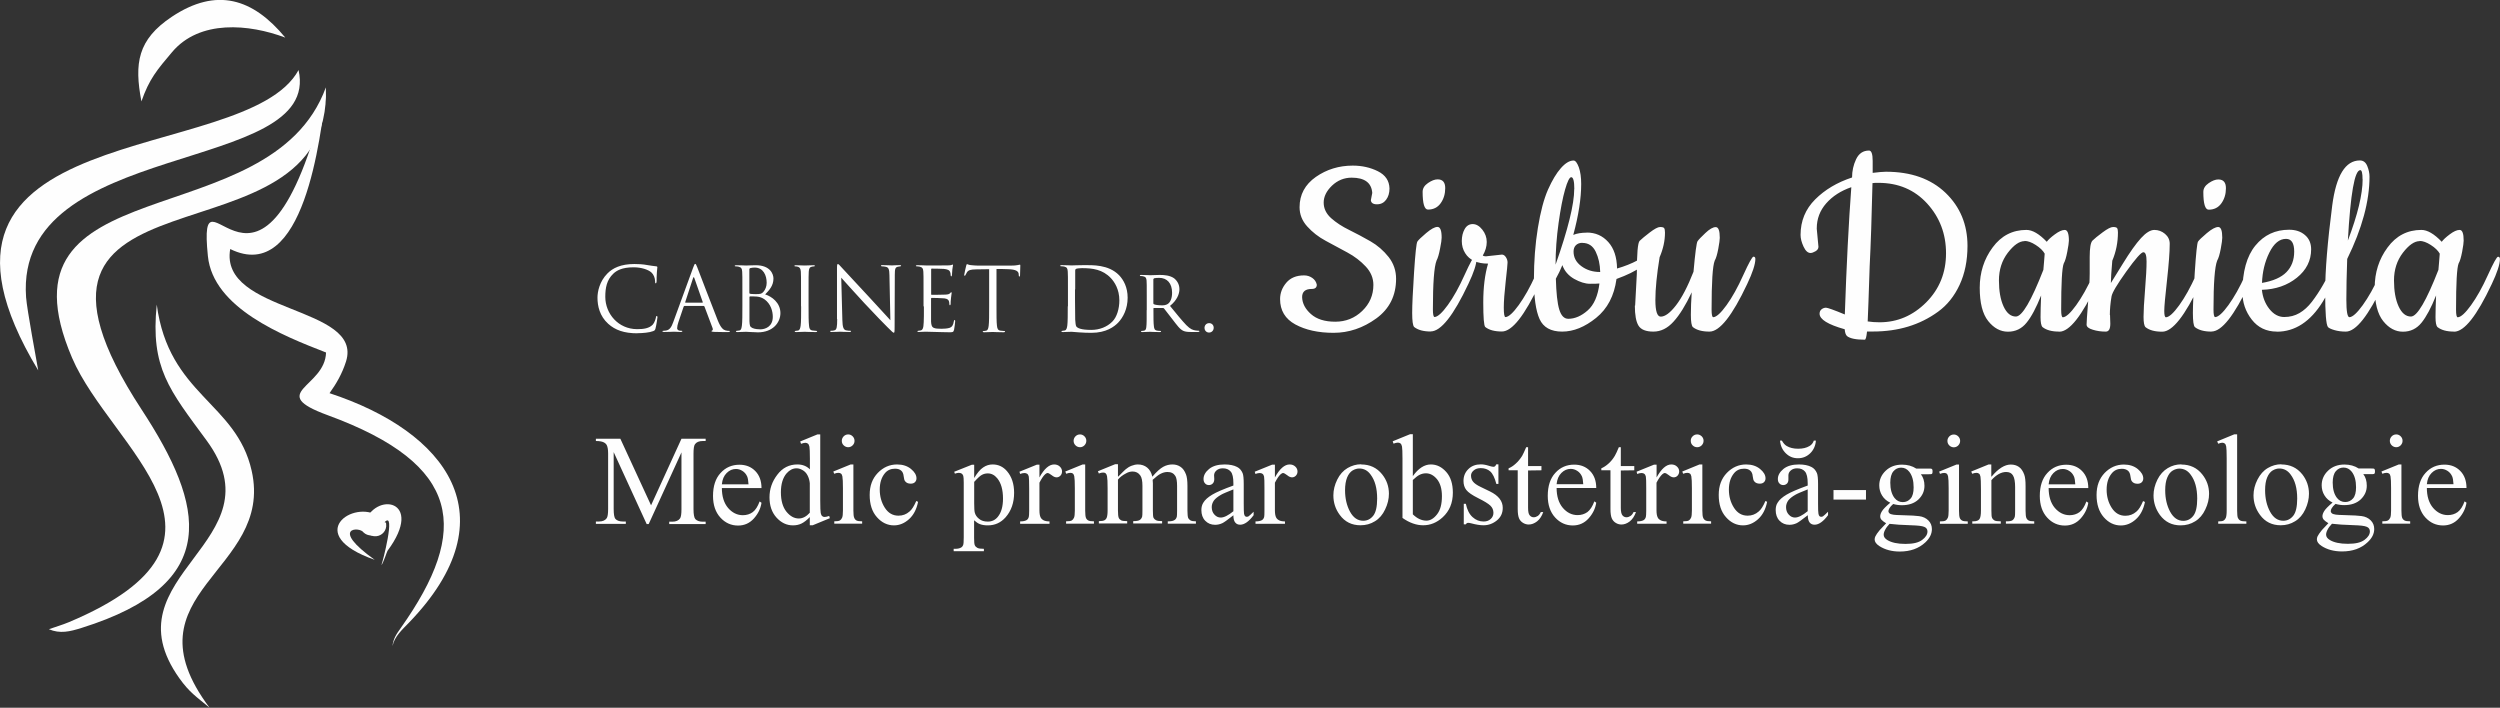 <?xml version="1.0" encoding="UTF-8"?>
<svg id="Layer_2" data-name="Layer 2" xmlns="http://www.w3.org/2000/svg" width="265.53" height="75.17" viewBox="0 0 265.53 75.17">
  <rect x="0" y="0" width="265.53" height="75.17" fill="#333333" stroke="none"/>
  <defs>
    <style>
      .cls-1 {
        fill: none;
      }

      .cls-2 {
        fill-rule: evenodd;
      }

      .cls-2, .cls-3 {
        fill: #fefefe;
      }
    </style>
  </defs>
  <g id="Layer_1-2" data-name="Layer 1">
    <g id="Layer_1-3" data-name="Layer_1">
      <g id="_2598749098080" data-name=" 2598749098080">
        <path class="cls-2" d="m31.71,7.44C34.25,18.71,1.55,14.56,2.77,31.57c.09,1.27,1.13,6.85,1.29,7.77C-12.38,12.09,26.09,17.81,31.71,7.44Z"/>
        <path class="cls-1" d="m31.71,7.44c-.08,3.07-2.41,3.86-4.83,5.27-9.95,5.8-33.08,3.29-22.82,26.63"/>
        <path class="cls-2" d="m34.61,9.28c.79,20.06-37.68,6.54-19.57,34.22,6.69,10.22,8.65,18.49-6.37,23.19-1.24.39-2.29.65-3.48.14.73-.26,1.41-.45,2.13-.75,20.57-8.65,4.48-18.41.34-28.06C-1.17,17.4,28.73,25.4,34.61,9.28h0Z"/>
        <path class="cls-1" d="m34.61,9.28c-.72,13.35-20.63,9.78-25.93,19.55-1.49,2.75-.28,7.06,2.56,12.04,2.82,4.94,7.95,9.43,7.79,14.67-.2,6.29-11.12,11.83-13.83,11.3"/>
        <path class="cls-2" d="m34.62,9.97c-.57,4.29-2.27,20.37-10.17,16.48-1.19,6.87,14.18,6,12.3,11.95-.41,1.29-1.02,2.34-1.75,3.36,12.42,4.08,19.32,13.1,8.44,24.37-.69.72-1.55,1.47-1.75,2.49.07-.79.43-1.29.89-1.94,7.33-10.36,6.56-17.33-7.77-22.58-6.58-2.41-.28-2.93-.18-6.66-4.59-1.78-11.99-4.72-12.55-10.24-1.16-11.48,5.66,10.44,12.54-17.23h0Z"/>
        <path class="cls-1" d="m34.62,9.97c-.61,3.83-3.39,20.74-10.85,14.7-3.32,6.87,10.16,11.21,11.98,11.94.4,1.63-1.79,4.78-2.7,5.77,1.47.18,9.56,2.88,13.34,8.74,6.02,9.33-4.6,14.69-4.69,17.5"/>
        <path class="cls-2" d="m16.65,32.35c1.27,9.62,8.45,10.38,10.08,17.65,2.42,10.73-13.68,12.87-4.48,25.16-1.42-1.18-2.13-1.62-3.2-3.12-7.81-10.96,10.82-14.47,2.89-25.26-3.94-5.36-5.98-7.69-5.29-14.43Z"/>
        <path class="cls-1" d="m16.65,32.35c-.92,12.43,16.41,14.54,4.97,27.77-4.89,5.65-4.03,10.76.63,15.05"/>
        <path class="cls-2" d="m38.69,55.63c1.08-3.5,6.52-2.59,2.47,2.87-.07.1-.47,1.37-.65,1.51.09-.13,1.57-5.81.35-4.56v.02c.06.04.07.02.14.04.02.05.02.41.02.41-.07.65-.66,1.11-1.31,1.03-.65-.07-1.11-.66-1.03-1.31h0Z"/>
        <path class="cls-1" d="m39.86,55.77c.32-2.69,3.54-.5,1.95,1.39-1.59,1.88-1.2,2.79-1.3,2.85"/>
        <path class="cls-2" d="m38.6,56.54c-.38-.62-3.66-.55,1.2,2.92-7.73-2.7-2.21-6.49.43-4.61.47.45.49,1.2.03,1.66-.45.47-1.2.48-1.66.03h0Z"/>
        <path class="cls-1" d="m39.42,55.69c-1.96-1.89-4.8,2.2-.61,3.31.16.04.86.35.99.46"/>
        <path class="cls-2" d="m30.29,3.99c-3.83-1.44-9.08-1.93-12.01,1.54-1.58,1.87-2.43,2.85-3.26,5.24-.77-4.05-.41-6.56,3.23-8.99,4.75-3.16,8.61-1.95,12.04,2.2Z"/>
        <path class="cls-1" d="m30.29,3.99c-6.79-5.59-15.27-1.02-15.27,6.78"/>
      </g>
      <path class="cls-3" d="m67.68,35.39c.6,0,1.32-.07,1.69-.22.17-.07.19-.09.25-.27.09-.32.21-1.14.21-1.2,0-.07-.02-.14-.07-.14-.06,0-.07.04-.09.14-.03.17-.15.58-.35.79-.38.38-.93.47-1.64.47-2.01,0-3.39-1.64-3.39-3.44,0-.96.16-1.8.85-2.45.33-.32.91-.68,2.16-.68.83,0,1.55.25,1.88.54.24.21.4.59.4.96,0,.13,0,.2.07.2.05,0,.07-.05.09-.2,0-.14,0-.66.03-.97.02-.34.05-.45.05-.53,0-.05-.02-.09-.09-.1-.35-.05-.64-.07-.99-.14-.46-.09-.99-.11-1.36-.11-1.45,0-2.31.44-2.87,1.01-.83.84-1.05,1.93-1.05,2.56,0,.89.23,1.96,1.14,2.78.74.67,1.69,1.01,3.1,1.01h0Zm7.05-2.9s.07.02.09.06l.87,2.31c.05.15,0,.23-.06.25-.04.01-.06.03-.06.07,0,.05.1.05.28.07.65.02,1.33.02,1.48.02.1,0,.19-.02.19-.08,0-.05-.05-.05-.11-.05-.07,0-.22,0-.36-.05-.2-.06-.47-.21-.81-1.05-.57-1.43-2.05-5.31-2.19-5.67-.11-.29-.15-.34-.21-.34-.06,0-.09.05-.21.37l-2.13,5.83c-.17.47-.36.83-.79.88-.07.01-.16.02-.22.02-.09,0-.13.02-.13.05,0,.06.05.08.18.08.44,0,.96-.03,1.06-.03s.48.03.7.03c.09,0,.17-.02.17-.08,0-.04-.03-.05-.12-.05h-.09c-.16,0-.34-.09-.34-.27,0-.17.05-.39.13-.63l.56-1.66s.05-.08.09-.08h2.02,0Zm-1.92-.34s-.05-.02-.03-.07l.83-2.54c.05-.14.09-.14.14,0l.89,2.54s.01.07-.04.07h-1.8Zm6.04.38c0,.9,0,1.65-.05,2.04-.04.27-.07.49-.26.53-.09.02-.15.03-.23.03-.12,0-.14.04-.14.07,0,.05.05.07.15.07.33,0,.62-.03.92-.03.04,0,.3.01.57.03.27,0,.58.03.68.03,1.61,0,2.4-1.05,2.4-2.05,0-1.1-.93-1.77-1.62-1.98.44-.46.88-.92.88-1.69,0-.47-.34-1.41-1.88-1.41-.43,0-.8.03-1.02.03-.05,0-.64-.03-1.06-.03-.1,0-.15.02-.15.07,0,.04.04.05.12.05.04,0,.2.01.27.03.31.07.38.22.4.54.02.3.02.56.02,2.03v1.65h0Zm.75-3.96c0-.05.03-.08.11-.1.15-.04.35-.05.45-.05.92,0,1.27.83,1.27,1.62,0,.38-.14.72-.34.95-.2.23-.33.25-.86.25-.35,0-.52-.03-.57-.04-.05-.02-.07-.04-.07-.1v-2.52h0Zm0,2.98s.02-.07.05-.07c.14,0,.61,0,.74.02.22.03.46.06.78.27.72.5.91,1.32.91,1.88,0,1.06-.82,1.33-1.33,1.33-.17,0-.57-.02-.83-.14-.29-.14-.29-.27-.32-.73,0-.14,0-1.31,0-2.03v-.54Zm5.49.99c0,.9,0,1.65-.05,2.04-.04.27-.09.49-.28.53-.09.02-.19.03-.24.03-.09,0-.11.03-.11.05,0,.06.05.08.15.08.28,0,.87-.03.92-.03s.65.03,1.17.03c.1,0,.14-.03.14-.08,0-.03-.03-.05-.11-.05-.06,0-.25-.02-.39-.04-.28-.04-.34-.24-.36-.52-.05-.39-.05-1.14-.05-2.04v-1.65c0-1.47,0-1.73.02-2.03.02-.33.09-.49.34-.54.11-.02.17-.03.23-.03.04,0,.08-.02.08-.05,0-.06-.05-.07-.15-.07-.28,0-.87.03-.92.03s-.64-.03-.95-.03c-.1,0-.15.02-.15.07,0,.04.04.05.07.05.07,0,.19.01.29.04.2.05.3.21.32.52.02.3.02.56.02,2.03v1.65h0Zm3.83,1.35c0,.85-.05,1.13-.28,1.19-.14.05-.31.05-.39.05-.05,0-.07.02-.07.05,0,.07.05.08.15.08.42,0,.82-.03.9-.03s.46.03.99.03c.11,0,.17-.02.17-.08,0-.04-.03-.05-.08-.05-.08,0-.29,0-.47-.05-.25-.08-.35-.32-.37-1.09l-.12-4.5c.3.34,1.36,1.52,2.45,2.7.99,1.07,2.34,2.45,2.45,2.55.5.5.61.6.68.6.07,0,.09-.05.09-.67l.02-5.49c0-.65.06-.79.33-.85.11-.02.17-.03.24-.04.07,0,.1-.03.1-.07,0-.05-.06-.06-.17-.06-.38,0-.69.03-.8.03s-.56-.03-.98-.03c-.11,0-.19,0-.19.06,0,.04.03.07.13.07.09,0,.23.01.4.05.29.07.36.28.37.89l.1,4.78c-.3-.31-1.32-1.46-2.25-2.45-1.45-1.55-2.85-3.06-2.99-3.22-.09-.09-.25-.3-.33-.3s-.1.1-.1.47c0,1.82,0,.6,0,3.99v1.39h0Zm9.21-1.35c0,.84,0,1.32-.02,1.68-.02.7-.14.84-.34.88-.07.02-.12.02-.22.03-.06,0-.11.03-.11.05,0,.06.05.08.15.08.24,0,.47-.03.69-.03.37,0,.8.02,1.17.03.37,0,.68.03,1.37.03.37,0,.44,0,.51-.25.05-.2.12-.83.12-.91,0-.06,0-.14-.06-.14-.05,0-.06.04-.08.14-.07.41-.18.6-.48.7-.25.07-.56.09-.85.09-.36,0-.62-.02-.78-.09-.23-.09-.29-.3-.31-.68-.01-.2,0-1.29,0-1.61v-.83s.02-.07.07-.07c.16,0,1.09.02,1.34.05.34.04.45.17.49.31.03.09.04.18.04.27,0,.07.01.15.07.15.04,0,.06-.05.07-.14,0-.13,0-.35.04-.64.03-.31.07-.47.07-.53,0-.05-.02-.07-.05-.07-.04,0-.07.04-.11.09-.09.11-.22.14-.47.16-.22.02-1.37.02-1.5.02-.05,0-.05-.03-.05-.09v-2.6c0-.07.02-.09.05-.09.11,0,1.13.01,1.29.03.41.04.61.13.68.35.03.07.05.19.05.31,0,.08.02.13.07.13.04,0,.07-.07.07-.16.02-.25.03-.42.04-.56.02-.26.07-.38.07-.44,0-.05,0-.09-.04-.09-.03,0-.05.01-.11.04-.05.03-.22.05-.43.05-.22.01-2.09.01-2.15.01-.59-.03-.85-.03-1.06-.03-.11,0-.15.02-.15.07,0,.04.06.05.12.05.09.01.21.01.27.03.31.07.38.22.4.54.02.3.02.56.02,2.03v1.65h0Zm7.73-3.97c.4,0,.79,0,1.18.02.9.02,1.13.23,1.16.52,0,.04,0,.06,0,.1.01.13.03.16.07.16.04,0,.07-.04.07-.12,0-.11.03-.75.03-1.03,0-.06,0-.11-.05-.11-.04,0-.12.03-.26.05-.15.03-.36.05-.67.05h-3.53c-.11,0-.47-.02-.74-.05-.25-.02-.35-.11-.41-.11-.04,0-.07.12-.09.18-.02.07-.21.88-.21.97,0,.06.02.09.05.09.04,0,.07-.02.09-.09.03-.07.06-.13.16-.29.15-.22.38-.29.96-.3.46-.01.93-.01,1.39-.02v3.97c0,.9,0,1.65-.05,2.04-.04.27-.08.48-.27.52-.09.02-.2.04-.28.04-.06,0-.08.03-.08.05,0,.06.05.08.15.08.28,0,.87-.03.92-.03s.64.03,1.15.03c.11,0,.15-.03.15-.08,0-.03-.02-.05-.07-.05-.09,0-.29-.02-.42-.04-.28-.04-.34-.24-.37-.52-.05-.39-.05-1.14-.05-2.04v-3.97h0Zm7.55,3.97c0,.9,0,1.65-.05,2.04-.04.27-.09.48-.27.52-.08.02-.16.03-.26.04-.07,0-.09.03-.09.05,0,.06.05.08.15.08.14,0,.36-.02.55-.02.2-.01.36-.01.38-.01.05,0,.36.03.78.06.4.03.9.05,1.31.05,1.6,0,2.44-.66,2.85-1.08.53-.56,1.01-1.46,1.01-2.65,0-1.12-.44-1.9-.91-2.39-1.12-1.15-2.84-1.07-3.77-1.07-.56,0-1.15.03-1.27.03-.05,0-.64-.03-1.06-.03-.1,0-.15.02-.15.07,0,.04.04.05.1.05.09,0,.25.01.32.03.31.07.36.22.38.54.02.3.02.56.02,2.03v1.65h0Zm.79-1.8c0-.72,0-1.68,0-2,0-.1.03-.15.11-.19.07-.04.42-.07.61-.07,1.12,0,2.19.13,3.07,1.06.38.41.9,1.18.9,2.37,0,.87-.26,1.77-.75,2.25-.55.56-1.36.88-2.23.88-1.11,0-1.48-.2-1.6-.38-.07-.11-.09-.48-.11-.72,0-.18-.02-1.04-.02-2.04v-1.17h0Zm7.59,2.21c0,.7.01,1.48-.04,1.81-.03.23-.09.33-.25.36-.07.02-.14.02-.2.02-.06,0-.11.03-.11.05,0,.06.04.08.13.08.25,0,.67-.03.82-.03.04,0,.56.03,1.05.03.09,0,.13-.03.13-.08,0-.03-.04-.05-.12-.05s-.18,0-.27-.02c-.31-.04-.34-.22-.37-.45-.05-.34-.05-1.03-.05-1.78v-.13s.01-.05.05-.05h.97c.05,0,.07.03.11.06.16.2.54.7.9,1.16.49.63.77,1.05,1.17,1.22.2.08.41.11.85.11h.66c.13,0,.17-.02.17-.07,0-.04-.03-.07-.1-.07-.03,0-.23,0-.29-.02-.27-.04-.55-.11-1-.57-.48-.5-1.04-1.19-1.73-2.04.74-.6,1-1.26,1-1.78,0-.64-.39-1.01-.56-1.15-.44-.31-1.02-.36-1.54-.36-.26,0-.9.03-.99.03-.02,0-.59-.03-1-.03-.08,0-.11.03-.11.07,0,.04.04.05.1.05.07,0,.17,0,.23.02.29.05.36.2.38.45.02.25.02.48.02,1.72v1.41h0Zm.72-3.3s.03-.07.06-.09c.11-.03.31-.05.54-.05.84,0,1.38.56,1.38,1.59,0,.6-.19,1.01-.47,1.19-.2.13-.43.14-.63.14-.34,0-.71-.05-.84-.12-.04-.02-.05-.07-.05-.11v-2.56Zm5.91,5.67c.28,0,.49-.22.49-.51s-.21-.49-.48-.49c-.34,0-.5.28-.5.5,0,.23.16.5.49.5h0Z"/>
      <path class="cls-3" d="m145.6,21.27l.15-.78c-.08-1.08-.81-1.62-2.19-1.62-.8,0-1.5.29-2.09.85-.59.57-.88,1.17-.88,1.8s.27,1.18.79,1.65c.53.47,1.17.89,1.93,1.26.75.37,1.5.77,2.25,1.2s1.39.99,1.93,1.67c.53.68.79,1.45.79,2.31,0,1.78-.7,3.19-2.1,4.21-1.41,1.02-2.92,1.53-4.54,1.53s-2.97-.3-4.06-.89c-1.08-.59-1.62-1.49-1.62-2.69,0-.64.22-1.22.66-1.74.44-.52,1.07-.78,1.89-.78.32,0,.61.09.87.27.26.18.42.42.48.72,0,.3-.18.45-.54.45-.68,0-1.02.29-1.02.87.02.66.33,1.26.94,1.8s1.47.81,2.58.81,2.07-.38,2.86-1.14c.79-.76,1.19-1.68,1.19-2.77,0-.72-.27-1.37-.81-1.95-.54-.58-1.19-1.08-1.95-1.49-.76-.41-1.53-.83-2.3-1.24s-1.43-.93-1.97-1.53c-.54-.6-.81-1.28-.81-2.04,0-1.34.58-2.41,1.73-3.22,1.15-.8,2.46-1.2,3.92-1.2.98,0,1.87.2,2.67.6.8.4,1.21,1.01,1.23,1.83,0,.48-.12.88-.36,1.2-.24.32-.56.48-.97.48s-.63-.15-.65-.45h0Zm5.5-.9c0-.36.19-.67.57-.93.38-.26.72-.39,1.02-.39.54,0,.81.31.81.93s-.16,1.15-.48,1.6c-.32.45-.77.68-1.35.68-.38,0-.57-.63-.57-1.89h0Zm.87,14.84c-.78,0-1.37-.16-1.77-.48-.14-.14-.21-.64-.21-1.5s.07-2.3.2-4.31c.13-2.01.25-3.1.35-3.26.1-.16.41-.46.93-.9.52-.44.92-.66,1.21-.66s.44.38.44,1.14c0,.2-.05.59-.17,1.17-.11.58-.23,1-.37,1.26-.26.66-.39,2.39-.39,5.19,0,.54.06.81.18.81.34-.02.81-.45,1.41-1.28.6-.83,1.19-1.89,1.78-3.2.59-1.3.95-1.95,1.08-1.95s.19.08.19.24c0,.56-.29,1.45-.87,2.67-1.58,3.36-2.92,5.05-4,5.05h0Zm5.89-7.99l1.66-.18c.16,0,.3.09.42.27.12.18.18.37.18.57s-.07.88-.2,2.04-.2,2.08-.2,2.75.06,1.01.18,1.01c.34-.02.81-.45,1.41-1.28.6-.83,1.2-1.89,1.79-3.2s.95-1.95,1.08-1.95.2.08.2.24c0,.56-.29,1.45-.87,2.67-1.58,3.36-2.91,5.05-3.99,5.05-.78,0-1.37-.16-1.77-.48-.14-.14-.21-1.01-.21-2.61s.17-2.97.51-4.12c-1.16,0-1.97-.37-2.43-1.11-.24-.38-.36-.81-.36-1.29s.1-.9.3-1.26c.2-.36.49-.54.86-.54s.71.2,1.02.59c.31.39.47.83.47,1.31s-.14.96-.42,1.44c.08.06.21.09.39.09h0Zm10.67-2.52c.92,0,1.68.33,2.29,1.01.6.67.91,1.6.93,2.81.82-.24,1.55-.53,2.18-.87s.97-.51,1.01-.51c.12,0,.18.1.18.3s-.29.51-.86.93c-.57.42-1.42.84-2.57,1.26-.24,1.78-.96,3.16-2.16,4.13-1.2.97-2.4,1.46-3.61,1.46s-2-.45-2.4-1.33c-.4-.89-.6-2.3-.6-4.22s.14-3.75.42-5.47c.28-1.72.64-3.08,1.08-4.07.44-.99.9-1.75,1.37-2.28.47-.53.92-.8,1.34-.8.2,0,.38.24.56.72.17.48.25,1.07.25,1.77,0,1.54-.28,3.35-.84,5.41.38-.16.86-.24,1.44-.24h0Zm1.35,5.41c-.16.02-.5.03-1.01.03s-1.07-.18-1.68-.52c-.61-.35-1.03-.84-1.25-1.46-.2.5-.43.98-.69,1.44.04,1.52.16,2.61.36,3.27.2.66.52.99.96.99.7,0,1.39-.3,2.06-.89.67-.59,1.09-1.55,1.25-2.87h0Zm-2.67-10.03c0-.84-.11-1.26-.33-1.26-.18,0-.4.44-.65,1.31-.25.87-.48,2.05-.69,3.55-.21,1.49-.32,2.97-.32,4.43,1.32-3.75,1.98-6.42,1.98-8.02h0Zm.84,5.71c-.28,0-.5.09-.67.25-.17.17-.25.4-.25.68,0,.62.27,1.14.83,1.55.55.41,1.21.62,2,.62-.02-.82-.18-1.54-.48-2.16-.3-.62-.77-.93-1.41-.93h0Zm5.62,6.67l.18-3.37c0-2.14.1-3.32.3-3.51.2-.2.56-.49,1.06-.88.51-.39.88-.59,1.11-.59s.38.04.43.12c.06.08.09.24.09.48,0,.86-.19,1.73-.57,2.61-.3,1.84-.45,3.36-.45,4.54s.19,1.77.57,1.77c.46,0,1-.4,1.62-1.2.62-.8,1.24-1.99,1.86-3.57.18-2,.32-3.08.43-3.24s.38-.45.83-.87c.44-.42.81-.63,1.1-.63s.43.38.43,1.14c0,.2-.05.59-.16,1.17-.11.58-.23,1-.38,1.26-.22.56-.33,2.29-.33,5.19,0,.54.06.81.18.81.34-.02.81-.45,1.41-1.28.6-.83,1.19-1.89,1.78-3.2.59-1.3.95-1.95,1.08-1.95s.2.08.2.24c0,.56-.29,1.45-.87,2.67-1.58,3.36-2.92,5.05-4,5.05-.78,0-1.37-.16-1.77-.48-.14-.14-.21-.57-.21-1.29s.03-1.52.09-2.4c-.64,1.36-1.28,2.4-1.93,3.11-.64.71-1.35,1.06-2.14,1.06s-1.32-.21-1.58-.63c-.26-.42-.39-1.13-.39-2.13h0Zm19.29-8.17l.18,1.92c0,.2-.11.36-.32.48-.21.12-.38.18-.52.18-.28,0-.53-.22-.74-.67-.21-.45-.32-.87-.32-1.25,0-1.48.52-2.74,1.55-3.77,1.03-1.03,2.34-1.81,3.92-2.33,0-.68.14-1.33.43-1.94.29-.61.75-.92,1.37-.92.26,0,.39.37.39,1.11v1.26c.64-.08,1.11-.12,1.41-.12,2.67,0,4.77.75,6.33,2.24,1.55,1.49,2.33,3.37,2.33,5.63,0,1.57-.28,2.95-.84,4.15-.56,1.2-1.32,2.15-2.29,2.85-1.92,1.4-4.22,2.1-6.91,2.1h-.63c-.06.58-.14.87-.24.87-.94,0-1.57-.13-1.89-.39-.14-.14-.22-.38-.24-.72-1.78-.5-2.67-1.05-2.67-1.65,0-.2.07-.36.21-.47.14-.11.3-.17.47-.17s.84.24,2,.72c.18-5.25.41-9.75.69-13.52-1.1.38-1.99.95-2.66,1.71-.67.76-1.01,1.65-1.01,2.67h0Zm6.55-4.87c-.28,0-.49,0-.63.03-.08,3.51-.18,6.45-.3,8.83-.1,3.1-.17,5.06-.21,5.86.4.06.82.09,1.26.09,1.9,0,3.55-.71,4.96-2.12,1.4-1.41,2.1-3.15,2.1-5.21s-.67-3.82-2.01-5.29c-1.34-1.46-3.06-2.19-5.17-2.19Zm19.2,15.8c-.78,0-1.37-.16-1.77-.48-.14-.14-.21-.49-.21-1.06s.02-1.34.06-2.3c-.52,1.3-1.03,2.27-1.55,2.9-.51.63-1.17.95-1.97.95s-1.5-.38-2.1-1.13-.9-1.93-.9-3.54.45-3.04,1.37-4.28c.91-1.24,2.11-1.86,3.59-1.86.64,0,1.36.42,2.16,1.26.16-.22.45-.49.86-.79s.76-.47,1.05-.47.44.38.44,1.14c0,.2-.06.59-.17,1.17-.11.58-.23,1-.38,1.26-.18.46-.27,2.09-.27,4.9,0,.54.06.81.18.81.34-.02.81-.45,1.41-1.28.6-.83,1.2-1.89,1.79-3.2.59-1.3.95-1.95,1.08-1.95s.2.08.2.24c0,.56-.29,1.45-.87,2.67-1.58,3.36-2.91,5.05-3.99,5.05h0Zm-3.67-9.61c-.56,0-1.15.41-1.79,1.24-.63.83-.94,1.81-.94,2.93s.16,2.04.49,2.76c.33.72.77,1.08,1.31,1.08.66,0,1.63-1.65,2.92-4.96.02-.16.04-.43.07-.83s.05-.68.07-.89c-.18-.32-.5-.63-.95-.92-.45-.29-.85-.43-1.19-.43h0Zm9.07,7.84l.03.93c0,.56-.16.84-.48.84-.48,0-.94-.06-1.38-.2-.44-.13-.66-.31-.66-.54s.05-1.02.16-2.37c.11-1.35.17-2.37.17-3.05v-1.77c0-.96.1-1.54.3-1.74.2-.2.56-.49,1.07-.87.51-.38.88-.57,1.11-.57s.38.04.43.12c.06.08.09.23.09.45,0,1.06-.2,2.06-.6,3.01-.1,1.14-.15,1.93-.15,2.37.08-.12.5-.8,1.26-2.04.76-1.24,1.41-2.15,1.94-2.73.53-.58,1.01-.87,1.42-.87s.8.14,1.13.42c.33.28.5.63.5,1.05,0,.88-.1,2.18-.29,3.89-.19,1.71-.29,2.79-.29,3.24s.06.68.18.68c.34-.02.81-.45,1.41-1.28.6-.83,1.19-1.89,1.78-3.2.59-1.3.95-1.95,1.08-1.95s.2.08.2.24c0,.56-.29,1.45-.87,2.67-1.58,3.36-2.91,5.05-4,5.05-.78,0-1.37-.16-1.77-.48-.14-.14-.21-.5-.21-1.1s.05-1.55.16-2.88c.11-1.33.16-2.33.16-2.99s-.11-.99-.34-.99-.84.69-1.82,2.06c-.98,1.37-1.5,2.25-1.56,2.63-.12.7-.18,1.36-.18,1.98h0Zm9.91-13.07c0-.36.19-.67.57-.93.38-.26.72-.39,1.02-.39.54,0,.81.31.81.93s-.16,1.15-.48,1.6c-.32.45-.77.68-1.35.68-.38,0-.57-.63-.57-1.89h0Zm.87,14.84c-.78,0-1.37-.16-1.77-.48-.14-.14-.21-.64-.21-1.5s.07-2.3.2-4.31.25-3.1.34-3.26c.1-.16.41-.46.93-.9s.93-.66,1.22-.66.43.38.43,1.14c0,.2-.05.59-.16,1.17-.11.58-.23,1-.38,1.26-.26.66-.39,2.39-.39,5.19,0,.54.06.81.18.81.34-.02.81-.45,1.41-1.28.6-.83,1.2-1.89,1.79-3.2.59-1.3.95-1.95,1.08-1.95s.2.08.2.24c0,.56-.29,1.45-.87,2.67-1.59,3.36-2.92,5.05-4,5.05h0Zm6.94,0c-1.12,0-2.01-.43-2.67-1.28-.66-.85-.99-1.82-.99-2.9,0-2.18.46-3.84,1.38-4.96.92-1.12,2.11-1.68,3.58-1.68.68,0,1.24.18,1.68.56.44.37.66.88.66,1.52,0,1.2-.51,2.21-1.52,3.02-1.01.81-2.25,1.24-3.71,1.28.08.78.34,1.46.79,2.03.45.57.98.86,1.58.86s1.14-.14,1.62-.42c.48-.28.92-.68,1.32-1.2.84-1.1,1.56-2.36,2.16-3.76.16-.36.29-.62.38-.78.09-.16.19-.24.3-.24s.16.08.16.24c0,1-.61,2.5-1.83,4.51-1.32,2.14-2.96,3.21-4.9,3.21h0Zm-1.59-5.17c1.18-.2,2.05-.58,2.6-1.14.55-.56.83-1.29.83-2.19s-.29-1.35-.87-1.35c-.7,0-1.29.49-1.77,1.46-.48.97-.74,2.05-.78,3.23h0Zm8.92,5.17c-.44,0-.85-.05-1.22-.16-.37-.11-.59-.22-.68-.32-.2-.24-.3-1.49-.3-3.74s.25-5.32.75-9.18c.42-3.19,1.4-4.78,2.94-4.78.36,0,.62.2.78.59s.24.77.24,1.13c0,2.6-.79,5.52-2.37,8.74-.06,1.66-.09,3.11-.09,4.34s.11,1.85.33,1.85c.34-.02.81-.45,1.41-1.28.6-.83,1.2-1.89,1.79-3.2.59-1.3.95-1.95,1.08-1.95s.2.08.2.24c0,.56-.29,1.45-.87,2.67-1.59,3.36-2.92,5.05-4,5.05h0Zm1.77-16.19c0-.64-.08-.96-.24-.96-.6,0-1.04,2.49-1.32,7.48,1.04-2.74,1.57-4.92,1.57-6.52Zm9.73,16.19c-.78,0-1.37-.16-1.77-.48-.14-.14-.21-.49-.21-1.06s.02-1.34.06-2.3c-.52,1.3-1.04,2.27-1.55,2.9-.51.63-1.17.95-1.97.95s-1.5-.38-2.1-1.13c-.6-.75-.9-1.93-.9-3.54s.45-3.04,1.37-4.28c.91-1.24,2.11-1.86,3.59-1.86.64,0,1.36.42,2.16,1.26.16-.22.45-.49.85-.79.41-.31.76-.47,1.05-.47s.43.38.43,1.14c0,.2-.05.59-.16,1.17-.11.58-.23,1-.38,1.26-.18.46-.27,2.09-.27,4.9,0,.54.06.81.18.81.34-.02.81-.45,1.41-1.28.6-.83,1.2-1.89,1.79-3.2.59-1.3.95-1.95,1.08-1.95s.2.08.2.24c0,.56-.29,1.45-.87,2.67-1.58,3.36-2.91,5.05-4,5.05h0Zm-3.66-9.61c-.56,0-1.15.41-1.79,1.24-.63.83-.94,1.81-.94,2.93s.16,2.04.49,2.76c.33.72.77,1.08,1.31,1.08.66,0,1.63-1.65,2.92-4.96.02-.16.04-.43.07-.83.03-.39.05-.68.07-.89-.18-.32-.5-.63-.95-.92-.45-.29-.85-.43-1.19-.43h0Z"/>
      <g id="_2598749140960" data-name=" 2598749140960">
        <path class="cls-3" d="m68.67,55.63l-3.49-7.61v6.04c0,.56.06.9.18,1.05.16.18.43.28.79.28h.32v.25h-3.18v-.25h.33c.38,0,.66-.12.82-.35.1-.14.15-.47.15-.97v-5.91c0-.4-.05-.69-.14-.87-.06-.13-.18-.24-.35-.32s-.44-.13-.81-.13v-.24h2.6l3.26,7.07,3.23-7.07h2.57v.24h-.31c-.4,0-.67.12-.83.35-.1.14-.15.47-.15.98v5.91c0,.56.07.9.19,1.05.17.18.43.28.79.28h.31v.25h-3.87v-.25h.32c.39,0,.67-.12.83-.35.1-.14.15-.47.15-.97v-6.04l-3.48,7.61h-.22Zm8-3.81c0,.9.22,1.61.66,2.13.44.51.97.77,1.57.77.4,0,.75-.11,1.04-.32.3-.22.54-.6.74-1.14l.2.14c-.09.61-.36,1.17-.81,1.67-.45.5-1.01.75-1.68.75-.73,0-1.36-.28-1.88-.85-.52-.57-.78-1.34-.78-2.3,0-1.04.27-1.86.8-2.43.53-.59,1.21-.88,2.01-.88.68,0,1.24.22,1.68.67.44.45.66,1.05.66,1.81h-4.22,0Zm0-.38h2.83c-.02-.39-.07-.67-.14-.83-.11-.25-.28-.45-.5-.59s-.45-.21-.69-.21c-.37,0-.7.14-.99.43-.29.29-.46.68-.51,1.19Zm9.34,3.48c-.3.31-.59.54-.87.68-.28.14-.59.2-.92.2-.67,0-1.25-.28-1.75-.83-.5-.56-.74-1.27-.74-2.15s.27-1.67.83-2.4c.55-.73,1.26-1.09,2.13-1.09.54,0,.98.17,1.33.52v-1.13c0-.69-.02-1.12-.05-1.28-.04-.16-.09-.27-.16-.32-.07-.05-.16-.09-.27-.09-.12,0-.27.04-.46.11l-.09-.25,1.83-.75h.3v7.05c0,.71.02,1.15.05,1.3.03.16.09.27.16.33.07.06.16.09.25.09.12,0,.28-.04.49-.11l.07.24-1.82.75h-.31v-.88h0Zm0-.47v-3.13c-.03-.31-.11-.58-.24-.83-.13-.25-.31-.44-.53-.56-.22-.13-.43-.19-.64-.19-.39,0-.74.18-1.05.53-.4.46-.61,1.14-.61,2.02s.2,1.58.59,2.06.83.72,1.31.72c.41,0,.8-.2,1.17-.61Zm4.08-8.31c.18,0,.34.07.47.2s.2.29.2.48-.06.34-.2.48c-.13.13-.29.2-.47.2s-.35-.07-.48-.2c-.14-.13-.2-.29-.2-.48s.07-.34.2-.48c.13-.13.29-.2.49-.2Zm.55,3.19v4.91c0,.38.03.63.09.76.05.13.13.22.24.28.11.06.31.09.6.09v.25h-2.96v-.25c.29,0,.49-.03.59-.09.1-.06.18-.15.24-.29.06-.13.09-.38.09-.76v-2.36c0-.66-.02-1.08-.06-1.28-.03-.14-.08-.24-.15-.29s-.16-.08-.27-.08c-.13,0-.28.03-.45.1l-.09-.24,1.84-.75h.29Zm6.87,3.97c-.16.81-.49,1.42-.97,1.85-.48.43-1.01.65-1.59.65-.69,0-1.3-.29-1.81-.87-.52-.58-.77-1.37-.77-2.36s.29-1.74.86-2.34c.57-.59,1.25-.9,2.05-.9.6,0,1.09.16,1.48.48.39.32.58.65.58.99,0,.17-.05.3-.16.41-.11.11-.26.16-.45.16-.26,0-.46-.08-.59-.25-.08-.09-.13-.27-.16-.54s-.11-.47-.27-.6c-.16-.14-.37-.2-.65-.2-.45,0-.81.16-1.08.49-.36.44-.54,1.01-.54,1.73s.18,1.37.54,1.93c.36.56.84.84,1.45.84.44,0,.83-.14,1.17-.44.25-.2.48-.58.72-1.12l.19.09h0Zm3.83-3.19l1.88-.75h.25v1.41c.32-.53.63-.91.95-1.12.32-.22.65-.32,1.01-.32.61,0,1.12.24,1.53.72.5.59.75,1.35.75,2.29,0,1.05-.3,1.92-.91,2.61-.5.56-1.12.85-1.88.85-.33,0-.61-.04-.86-.14-.18-.07-.38-.2-.6-.4v1.86c0,.42.02.69.08.8.05.11.14.2.27.27s.36.1.69.1v.25h-3.21v-.25h.17c.25,0,.45-.04.63-.14.09-.05.15-.13.2-.24.05-.11.07-.38.07-.83v-5.8c0-.39-.02-.64-.05-.74-.04-.11-.09-.19-.17-.24-.08-.05-.18-.08-.32-.08-.11,0-.24.04-.4.09l-.08-.22h0Zm2.13,1.06v2.29c0,.49.02.82.06.97.06.26.22.49.46.68.24.2.55.29.92.29.45,0,.8-.17,1.08-.52.36-.45.54-1.09.54-1.92,0-.94-.2-1.66-.61-2.16-.29-.35-.62-.52-1.01-.52-.22,0-.43.05-.63.16-.16.08-.43.32-.79.72h0Zm6.93-1.84v1.38c.5-.92,1.03-1.38,1.56-1.38.24,0,.44.07.6.22.16.15.24.32.24.52,0,.18-.05.32-.17.45-.12.12-.25.18-.41.18s-.32-.07-.52-.23c-.2-.15-.34-.23-.43-.23-.08,0-.17.05-.26.13-.2.18-.4.49-.61.9v2.92c0,.34.04.6.13.77.06.12.16.22.31.3.15.08.36.12.63.12v.25h-3.12v-.25c.31,0,.54-.05.69-.14.11-.07.19-.18.23-.34.02-.07.04-.29.04-.65v-2.36c0-.71-.02-1.13-.04-1.27-.03-.13-.08-.23-.16-.29-.08-.06-.18-.09-.29-.09-.14,0-.29.03-.47.1l-.07-.24,1.85-.75h.28Zm4.31-3.19c.18,0,.34.07.47.2.13.13.2.29.2.48s-.07.34-.2.48c-.13.13-.29.2-.47.2s-.35-.07-.48-.2c-.13-.13-.2-.29-.2-.48s.07-.34.2-.48c.13-.13.29-.2.49-.2h0Zm.55,3.19v4.91c0,.38.03.63.08.76.05.13.14.22.25.28.11.06.31.09.6.09v.25h-2.96v-.25c.3,0,.5-.03.6-.09s.18-.15.24-.29c.06-.13.09-.38.09-.76v-2.36c0-.66-.02-1.08-.06-1.28-.03-.14-.08-.24-.14-.29-.07-.05-.16-.08-.27-.08s-.27.03-.45.1l-.09-.24,1.84-.75h.29Zm3.5,1.3c.44-.45.7-.7.78-.77.2-.17.41-.3.64-.39.23-.09.46-.14.68-.14.38,0,.71.11.98.33s.46.55.55.97c.46-.54.85-.88,1.16-1.05s.64-.25.97-.25.61.08.86.25c.25.16.45.44.59.82.1.26.15.66.15,1.21v2.63c0,.38.03.64.08.78.04.09.13.18.24.25.12.07.31.1.58.1v.25h-2.99v-.25h.13c.26,0,.47-.05.61-.15.1-.07.18-.18.22-.34.02-.08.03-.29.03-.64v-2.63c0-.5-.06-.85-.18-1.05-.18-.29-.45-.43-.84-.43-.23,0-.47.06-.71.18-.23.11-.52.34-.86.65v.07s.02.29.02.29v2.91c0,.41.02.67.07.77.05.1.13.18.26.25.13.07.34.1.65.1v.25h-3.07v-.25c.34,0,.57-.04.69-.12.13-.08.21-.2.26-.36.02-.07.03-.29.03-.65v-2.63c0-.5-.07-.86-.22-1.08-.2-.29-.47-.43-.82-.43-.24,0-.47.06-.71.2-.37.19-.65.41-.85.66v3.28c0,.4.03.65.08.77.05.12.14.21.25.27.11.06.32.09.65.09v.25h-3.01v-.25c.28,0,.47-.03.59-.09.11-.06.2-.15.25-.29.05-.13.09-.38.09-.76v-2.33c0-.67-.02-1.1-.06-1.3-.03-.15-.08-.25-.15-.31s-.16-.08-.27-.08c-.13,0-.27.03-.45.1l-.1-.24,1.84-.75h.29v1.3h0Zm12.24,4.1c-.62.49-1.02.77-1.18.84-.24.11-.49.17-.76.17-.42,0-.77-.14-1.05-.43s-.41-.67-.41-1.14c0-.3.07-.56.2-.77.18-.31.5-.59.95-.86.45-.27,1.2-.59,2.25-.97v-.24c0-.61-.09-1.03-.29-1.25-.2-.23-.47-.34-.84-.34-.28,0-.5.08-.67.23-.17.15-.25.32-.25.52l.02.39c0,.2-.05.36-.16.47-.11.11-.24.17-.41.17s-.31-.06-.41-.18c-.11-.11-.16-.27-.16-.47,0-.38.2-.74.59-1.06.39-.32.94-.48,1.65-.48.54,0,.99.09,1.33.27.26.13.45.35.58.65.08.19.12.58.12,1.17v2.07c0,.58.01.94.03,1.06.02.13.06.22.11.27.05.04.11.07.18.07.07,0,.13-.02.19-.05.09-.06.27-.22.54-.49v.37c-.5.67-.98,1.01-1.43,1.01-.22,0-.39-.07-.52-.23-.13-.15-.2-.41-.2-.77h0Zm0-.43v-2.32c-.67.27-1.11.45-1.31.57-.35.2-.6.4-.76.61-.15.22-.23.45-.23.7,0,.32.09.59.29.8.19.21.41.31.67.31.34,0,.79-.22,1.34-.67h0Zm4.41-4.97v1.38c.5-.92,1.03-1.38,1.56-1.38.24,0,.44.07.6.22.16.15.24.32.24.52,0,.18-.05.32-.17.45-.12.12-.25.18-.41.18s-.33-.07-.52-.23c-.2-.15-.34-.23-.43-.23-.08,0-.16.05-.26.13-.2.18-.4.49-.61.9v2.92c0,.34.04.6.13.77.06.12.16.22.31.3.15.08.36.12.63.12v.25h-3.13v-.25c.31,0,.54-.05.69-.14.11-.07.19-.18.23-.34.02-.07.03-.29.03-.65v-2.36c0-.71-.01-1.13-.04-1.27-.03-.13-.08-.23-.16-.29-.08-.06-.18-.09-.29-.09-.14,0-.29.03-.47.1l-.07-.24,1.85-.75h.28Zm9.16,0c.93,0,1.67.35,2.23,1.05.48.6.72,1.29.72,2.06,0,.55-.13,1.1-.4,1.66-.26.56-.62.98-1.08,1.26-.46.29-.97.43-1.54.43-.92,0-1.66-.36-2.2-1.1-.46-.62-.68-1.31-.68-2.08,0-.56.14-1.12.41-1.67s.64-.96,1.1-1.23c.45-.26.93-.4,1.44-.4Zm-.2.43c-.23,0-.47.07-.71.21-.23.14-.43.38-.58.74-.14.35-.22.8-.22,1.35,0,.88.18,1.65.53,2.29.35.64.82.96,1.4.96.43,0,.78-.18,1.06-.53.28-.35.42-.96.42-1.83,0-1.08-.23-1.93-.7-2.55-.31-.43-.72-.64-1.2-.64Zm5.69.81c.59-.83,1.23-1.24,1.91-1.24.63,0,1.17.27,1.64.8.47.53.7,1.27.7,2.2,0,1.08-.36,1.95-1.08,2.61-.62.57-1.31.85-2.07.85-.36,0-.71-.06-1.08-.19s-.74-.32-1.12-.59v-6.3c0-.69-.02-1.12-.05-1.28-.03-.16-.09-.27-.16-.33-.07-.05-.16-.09-.27-.09-.13,0-.28.04-.47.11l-.09-.25,1.84-.75h.3v4.43h0Zm0,.42v3.64c.23.22.46.39.7.5.24.11.49.17.74.17.4,0,.78-.22,1.13-.67.35-.44.52-1.09.52-1.93,0-.78-.18-1.38-.52-1.8-.35-.42-.74-.63-1.19-.63-.23,0-.47.06-.7.18-.18.09-.4.27-.68.53Zm9.09-1.66v2.07h-.22c-.17-.65-.38-1.09-.65-1.33-.26-.23-.6-.35-1.01-.35-.31,0-.56.08-.75.25-.19.16-.28.34-.28.54,0,.25.07.46.21.64.14.18.41.38.84.58l.97.47c.9.44,1.35,1.02,1.35,1.74,0,.56-.21,1-.63,1.34-.42.34-.89.51-1.41.51-.37,0-.8-.07-1.28-.2-.14-.04-.27-.06-.36-.06s-.18.05-.24.16h-.22v-2.18h.22c.13.62.36,1.09.71,1.41.35.32.74.47,1.18.47.31,0,.56-.09.75-.27.2-.18.29-.4.29-.65,0-.31-.11-.56-.33-.77-.22-.21-.65-.47-1.29-.79-.64-.32-1.06-.61-1.26-.87-.2-.25-.3-.57-.3-.96,0-.5.17-.92.52-1.26.34-.34.79-.5,1.33-.5.24,0,.53.05.87.16.22.07.38.1.45.1.07,0,.13-.02.17-.05.04-.03.09-.1.14-.21h.22,0Zm3.15-1.83v2h1.42v.45l-1.42.02v3.96c0,.4.05.67.17.8.11.14.26.21.43.21.15,0,.29-.05.43-.14.13-.09.24-.23.32-.41h.26c-.15.44-.38.77-.66.99-.29.22-.58.33-.88.33-.2,0-.4-.05-.6-.17s-.34-.28-.43-.49c-.09-.21-.14-.54-.14-.98v-4.12h-.97v-.21c.25-.1.5-.26.75-.49.26-.23.49-.51.69-.83.1-.17.24-.48.43-.92h.2,0Zm3.03,4.31c0,.9.22,1.61.66,2.13.44.51.96.77,1.57.77.4,0,.74-.11,1.04-.32.29-.22.54-.6.74-1.14l.2.14c-.09.61-.36,1.17-.81,1.67-.45.5-1.01.75-1.68.75-.73,0-1.36-.28-1.88-.85-.52-.57-.78-1.34-.78-2.3,0-1.04.27-1.86.8-2.43.53-.59,1.21-.88,2.01-.88.68,0,1.24.22,1.68.67s.66,1.05.66,1.81h-4.22Zm0-.38h2.83c-.02-.39-.07-.67-.14-.83-.11-.25-.28-.45-.5-.59s-.45-.21-.69-.21c-.37,0-.7.14-.99.43-.29.29-.46.68-.51,1.19h0Zm6.82-3.93v2h1.43v.45l-1.43.02v3.96c0,.4.06.67.17.8.11.14.26.21.43.21.15,0,.29-.05.43-.14.14-.09.24-.23.32-.41h.26c-.16.44-.38.77-.66.99-.29.22-.58.33-.88.33-.2,0-.41-.05-.6-.17-.19-.11-.34-.28-.43-.49-.09-.21-.14-.54-.14-.98v-4.12h-.97v-.21c.24-.1.49-.26.75-.49.26-.23.49-.51.68-.83.1-.17.25-.48.43-.92h.2Zm3.8,1.83v1.38c.51-.92,1.03-1.38,1.56-1.38.24,0,.44.07.6.22s.24.32.24.52c0,.18-.06.32-.17.45-.11.12-.25.18-.41.18s-.33-.07-.52-.23c-.19-.15-.34-.23-.43-.23-.08,0-.16.05-.26.13-.2.18-.41.49-.62.9v2.92c0,.34.04.6.13.77.05.12.16.22.31.3.15.08.36.12.63.12v.25h-3.12v-.25c.31,0,.54-.05.69-.14.11-.07.19-.18.23-.34.02-.07.04-.29.04-.65v-2.36c0-.71-.01-1.13-.04-1.27-.03-.13-.08-.23-.16-.29-.07-.06-.17-.09-.29-.09-.14,0-.29.03-.47.1l-.06-.24,1.85-.75h.28Zm4.31-3.19c.18,0,.34.07.48.2.13.13.2.29.2.48s-.07.34-.2.48c-.13.13-.29.2-.48.2s-.35-.07-.48-.2c-.14-.13-.2-.29-.2-.48s.06-.34.2-.48c.13-.13.29-.2.48-.2Zm.55,3.19v4.91c0,.38.03.63.09.76.05.13.14.22.25.28.11.06.31.09.59.09v.25h-2.96v-.25c.29,0,.5-.03.59-.09.1-.06.18-.15.24-.29.06-.13.09-.38.09-.76v-2.36c0-.66-.02-1.08-.06-1.28-.03-.14-.08-.24-.15-.29-.07-.05-.16-.08-.27-.08-.13,0-.27.03-.45.1l-.09-.24,1.83-.75h.29Zm6.88,3.97c-.16.81-.49,1.42-.97,1.85-.48.43-1.01.65-1.59.65-.69,0-1.3-.29-1.81-.87-.52-.58-.77-1.37-.77-2.36s.29-1.74.86-2.34c.57-.59,1.26-.9,2.05-.9.6,0,1.09.16,1.48.48.39.32.58.65.58.99,0,.17-.05.3-.16.41-.11.11-.26.16-.45.16-.26,0-.46-.08-.59-.25-.08-.09-.13-.27-.16-.54-.02-.26-.11-.47-.27-.6-.16-.14-.37-.2-.65-.2-.45,0-.8.16-1.07.49-.36.44-.54,1.01-.54,1.73s.18,1.37.54,1.93c.36.56.84.84,1.45.84.43,0,.83-.14,1.17-.44.25-.2.49-.58.72-1.12l.19.09h0Zm4.31,1.43c-.63.49-1.02.77-1.18.84-.24.11-.49.17-.76.17-.42,0-.77-.14-1.05-.43s-.41-.67-.41-1.14c0-.3.06-.56.2-.77.18-.31.5-.59.95-.86.45-.27,1.2-.59,2.25-.97v-.24c0-.61-.1-1.03-.29-1.25-.2-.23-.47-.34-.84-.34-.28,0-.5.08-.67.23-.17.15-.25.32-.25.52v.39c.01.2-.04.36-.14.47-.11.11-.24.17-.41.17s-.3-.06-.41-.18c-.11-.11-.16-.27-.16-.47,0-.38.2-.74.59-1.06.39-.32.94-.48,1.65-.48.54,0,.99.09,1.33.27.26.13.45.35.58.65.08.19.12.58.12,1.17v2.07c0,.58.01.94.04,1.06.02.13.06.22.11.27.05.04.11.07.18.07.07,0,.13-.02.19-.05.09-.06.27-.22.54-.49v.37c-.5.67-.98,1.01-1.43,1.01-.22,0-.39-.07-.52-.23s-.2-.41-.2-.77h0Zm0-.43v-2.32c-.68.27-1.11.45-1.31.57-.35.2-.6.4-.76.61-.15.22-.23.45-.23.7,0,.32.09.59.29.8.19.21.41.31.66.31.34,0,.79-.22,1.34-.67Zm-2.94-7.5h.2c.15.27.32.46.51.57.32.19.72.29,1.21.29s.88-.09,1.2-.28c.23-.13.38-.32.47-.58h.22c-.04.55-.25,1-.61,1.35-.37.35-.79.52-1.3.52s-.92-.17-1.28-.52-.57-.79-.62-1.35h0Zm5.68,5.25h3.45v1.01h-3.45v-1.01Z"/>
        <path class="cls-3" d="m200.76,53.39c-.37-.18-.66-.43-.86-.76-.2-.32-.3-.68-.3-1.08,0-.6.23-1.12.68-1.55.45-.43,1.03-.65,1.74-.65.58,0,1.08.14,1.51.42h1.29c.19,0,.3,0,.33.02.03.01.05.03.07.06.03.04.04.11.04.21,0,.12-.01.2-.04.24,0,.02-.04.04-.07.05-.04.02-.14.02-.34.02h-.79c.25.32.38.73.38,1.23,0,.57-.22,1.05-.65,1.46-.43.4-1.01.6-1.75.6-.3,0-.61-.04-.92-.13-.2.17-.32.32-.4.45-.07.13-.11.23-.11.32,0,.08.04.15.11.22.08.07.22.12.43.15.13.02.44.04.94.05.92.02,1.51.06,1.78.1.41.05.74.21.99.46.25.25.37.56.37.92,0,.5-.23.97-.7,1.41-.7.65-1.6.97-2.71.97-.86,0-1.58-.2-2.17-.58-.34-.22-.5-.46-.5-.7,0-.11.02-.21.07-.32.07-.16.23-.39.47-.68.03-.04.25-.28.68-.72-.23-.14-.39-.26-.49-.37-.1-.11-.14-.23-.14-.37,0-.16.06-.34.19-.55.13-.21.41-.5.87-.89h0Zm1.16-3.72c-.33,0-.6.13-.82.39-.22.26-.33.67-.33,1.2,0,.7.15,1.24.45,1.63.23.29.52.44.88.44.34,0,.61-.13.83-.38.22-.25.32-.65.32-1.19,0-.7-.15-1.25-.46-1.65-.23-.29-.51-.44-.87-.44h0Zm-1.22,5.96c-.21.22-.37.43-.47.63-.11.2-.16.38-.16.54,0,.21.13.4.39.56.44.27,1.08.41,1.92.41s1.39-.14,1.77-.42c.38-.28.57-.58.57-.9,0-.23-.11-.4-.34-.49-.23-.1-.69-.15-1.37-.17-1-.03-1.77-.08-2.3-.15h0Zm6.82-9.48c.18,0,.34.07.47.2.13.13.2.29.2.48s-.07.34-.2.48c-.13.13-.29.2-.47.2s-.35-.07-.48-.2c-.13-.13-.2-.29-.2-.48s.07-.34.2-.48c.13-.13.29-.2.49-.2Zm.55,3.19v4.91c0,.38.03.63.08.76.05.13.14.22.25.28.11.06.31.09.6.09v.25h-2.96v-.25c.3,0,.5-.03.6-.09s.18-.15.24-.29c.06-.13.09-.38.09-.76v-2.36c0-.66-.02-1.08-.06-1.28-.03-.14-.08-.24-.14-.29s-.16-.08-.27-.08c-.13,0-.27.03-.45.1l-.09-.24,1.84-.75h.29Zm3.46,1.28c.71-.85,1.39-1.28,2.04-1.28.33,0,.62.08.86.25.24.16.43.44.57.82.1.27.14.68.14,1.23v2.61c0,.38.03.64.09.78.05.11.13.2.23.25.11.06.31.09.6.09v.25h-3.01v-.25h.13c.28,0,.48-.04.59-.13.11-.09.19-.22.23-.38.02-.07.03-.27.03-.62v-2.51c0-.56-.07-.97-.22-1.22-.14-.25-.38-.38-.73-.38-.52,0-1.05.29-1.57.87v3.24c0,.41.02.66.07.76.06.13.15.22.26.28.11.06.33.09.67.09v.25h-3.03v-.25h.13c.31,0,.52-.08.63-.23.11-.16.16-.46.16-.9v-2.27c0-.73-.02-1.18-.05-1.34-.03-.16-.08-.27-.15-.32-.07-.06-.16-.09-.28-.09-.13,0-.27.03-.45.1l-.1-.24,1.84-.75h.29v1.28Zm6.06,1.2c0,.9.22,1.61.66,2.13.44.51.97.77,1.57.77.4,0,.75-.11,1.04-.32.3-.22.54-.6.74-1.14l.2.14c-.09.61-.36,1.17-.81,1.67-.45.5-1.01.75-1.68.75-.73,0-1.36-.28-1.88-.85-.52-.57-.78-1.34-.78-2.3,0-1.04.27-1.86.8-2.43.53-.59,1.21-.88,2.01-.88.68,0,1.24.22,1.68.67s.66,1.05.66,1.81h-4.22Zm0-.38h2.83c-.02-.39-.07-.67-.14-.83-.11-.25-.27-.45-.5-.59-.22-.14-.45-.21-.69-.21-.37,0-.7.14-.99.43-.29.29-.46.68-.51,1.19h0Zm10.23,1.87c-.16.81-.49,1.42-.97,1.85-.48.43-1.01.65-1.59.65-.69,0-1.3-.29-1.81-.87-.51-.58-.77-1.37-.77-2.36s.29-1.74.85-2.34c.57-.59,1.26-.9,2.05-.9.6,0,1.09.16,1.48.48.38.32.58.65.58.99,0,.17-.05.3-.16.41-.11.11-.26.16-.45.16-.26,0-.46-.08-.59-.25-.08-.09-.13-.27-.16-.54-.03-.26-.11-.47-.27-.6s-.37-.2-.65-.2c-.45,0-.8.16-1.07.49-.36.44-.54,1.01-.54,1.73s.18,1.37.54,1.93c.36.56.84.84,1.45.84.44,0,.83-.14,1.17-.44.25-.2.48-.58.71-1.12l.19.09h0Zm3.87-3.97c.92,0,1.67.35,2.22,1.05.48.6.72,1.29.72,2.06,0,.55-.13,1.1-.4,1.66-.26.56-.62.98-1.08,1.26-.46.29-.97.43-1.54.43-.92,0-1.65-.36-2.2-1.1-.45-.62-.68-1.31-.68-2.08,0-.56.14-1.12.41-1.67s.65-.96,1.1-1.23.93-.4,1.44-.4Zm-.21.43c-.23,0-.47.07-.71.21-.24.14-.43.38-.58.74-.15.35-.22.8-.22,1.35,0,.88.18,1.65.53,2.29.35.64.82.96,1.39.96.43,0,.79-.18,1.06-.53.28-.35.42-.96.42-1.83,0-1.08-.23-1.93-.7-2.55-.31-.43-.72-.64-1.21-.64Zm6.13-3.63v8.11c0,.38.03.63.08.76.06.12.14.22.26.28.11.06.33.09.64.09v.25h-2.99v-.25c.28,0,.47-.03.57-.09s.18-.15.24-.29c.05-.13.09-.38.09-.76v-5.55c0-.68-.02-1.1-.05-1.26s-.08-.26-.15-.32c-.07-.05-.16-.09-.26-.09-.11,0-.26.04-.44.11l-.11-.25,1.82-.75h.3,0Zm4.69,3.19c.93,0,1.67.35,2.23,1.05.47.6.71,1.29.71,2.06,0,.55-.13,1.1-.39,1.66-.26.56-.62.98-1.08,1.26-.46.29-.97.43-1.53.43-.92,0-1.66-.36-2.2-1.1-.46-.62-.69-1.31-.69-2.08,0-.56.14-1.12.42-1.67s.64-.96,1.1-1.23.94-.4,1.44-.4Zm-.21.43c-.23,0-.47.07-.71.21-.23.14-.43.38-.58.74-.15.35-.22.8-.22,1.35,0,.88.18,1.65.53,2.29.35.64.82.96,1.4.96.43,0,.78-.18,1.06-.53.28-.35.42-.96.42-1.83,0-1.08-.23-1.93-.7-2.55-.31-.43-.72-.64-1.21-.64Zm5.66,3.62c-.37-.18-.66-.43-.86-.76-.2-.32-.3-.68-.3-1.08,0-.6.23-1.12.68-1.55.45-.43,1.03-.65,1.74-.65.58,0,1.08.14,1.51.42h1.29c.19,0,.3,0,.33.02.03.01.05.03.07.06.03.04.04.11.04.21,0,.12-.01.2-.04.24-.01.02-.04.04-.07.05-.04.02-.14.02-.34.02h-.79c.25.32.37.73.37,1.23,0,.57-.22,1.05-.65,1.46-.43.4-1.01.6-1.75.6-.3,0-.61-.04-.92-.13-.2.17-.32.32-.4.45-.07.13-.11.23-.11.32,0,.08.04.15.11.22.07.07.22.12.43.15.13.02.44.04.94.05.91.02,1.51.06,1.78.1.41.05.74.21.99.46.25.25.37.56.37.92,0,.5-.23.97-.71,1.41-.69.65-1.59.97-2.71.97-.86,0-1.58-.2-2.17-.58-.34-.22-.5-.46-.5-.7,0-.11.02-.21.07-.32.08-.16.23-.39.47-.68.03-.04.25-.28.68-.72-.23-.14-.39-.26-.49-.37-.09-.11-.14-.23-.14-.37,0-.16.06-.34.19-.55.13-.21.41-.5.87-.89h0Zm1.16-3.72c-.33,0-.6.13-.82.39-.22.26-.33.67-.33,1.2,0,.7.15,1.24.45,1.63.23.29.52.44.88.44.34,0,.61-.13.83-.38.22-.25.32-.65.32-1.19,0-.7-.15-1.25-.46-1.65-.23-.29-.52-.44-.87-.44h0Zm-1.22,5.96c-.21.22-.37.43-.47.63-.11.2-.16.38-.16.54,0,.21.13.4.39.56.44.27,1.08.41,1.92.41s1.39-.14,1.77-.42c.38-.28.57-.58.57-.9,0-.23-.11-.4-.34-.49-.23-.1-.69-.15-1.37-.17-1-.03-1.77-.08-2.3-.15h0Zm6.82-9.48c.18,0,.34.07.47.2.13.13.2.29.2.48s-.07.34-.2.48c-.13.13-.29.2-.47.2s-.35-.07-.48-.2c-.13-.13-.2-.29-.2-.48s.07-.34.2-.48c.13-.13.29-.2.49-.2Zm.55,3.19v4.91c0,.38.03.63.08.76.05.13.14.22.25.28.11.06.31.09.6.09v.25h-2.96v-.25c.3,0,.5-.03.59-.09.11-.06.18-.15.25-.29.06-.13.09-.38.09-.76v-2.36c0-.66-.02-1.08-.06-1.28-.03-.14-.08-.24-.15-.29-.06-.05-.16-.08-.27-.08-.13,0-.27.03-.45.1l-.09-.24,1.84-.75h.29Zm2.7,2.48c0,.9.22,1.61.66,2.13.44.51.97.77,1.57.77.4,0,.75-.11,1.04-.32.3-.22.54-.6.74-1.14l.2.14c-.09.61-.36,1.17-.81,1.67-.45.5-1.01.75-1.68.75-.73,0-1.36-.28-1.88-.85-.52-.57-.78-1.34-.78-2.3,0-1.04.27-1.86.8-2.43.53-.59,1.21-.88,2.01-.88.68,0,1.24.22,1.68.67s.66,1.05.66,1.81h-4.22Zm0-.38h2.83c-.02-.39-.07-.67-.14-.83-.11-.25-.28-.45-.5-.59s-.45-.21-.69-.21c-.37,0-.7.14-.99.43-.29.29-.46.68-.51,1.19h0Z"/>
      </g>
    </g>
  </g>
</svg>